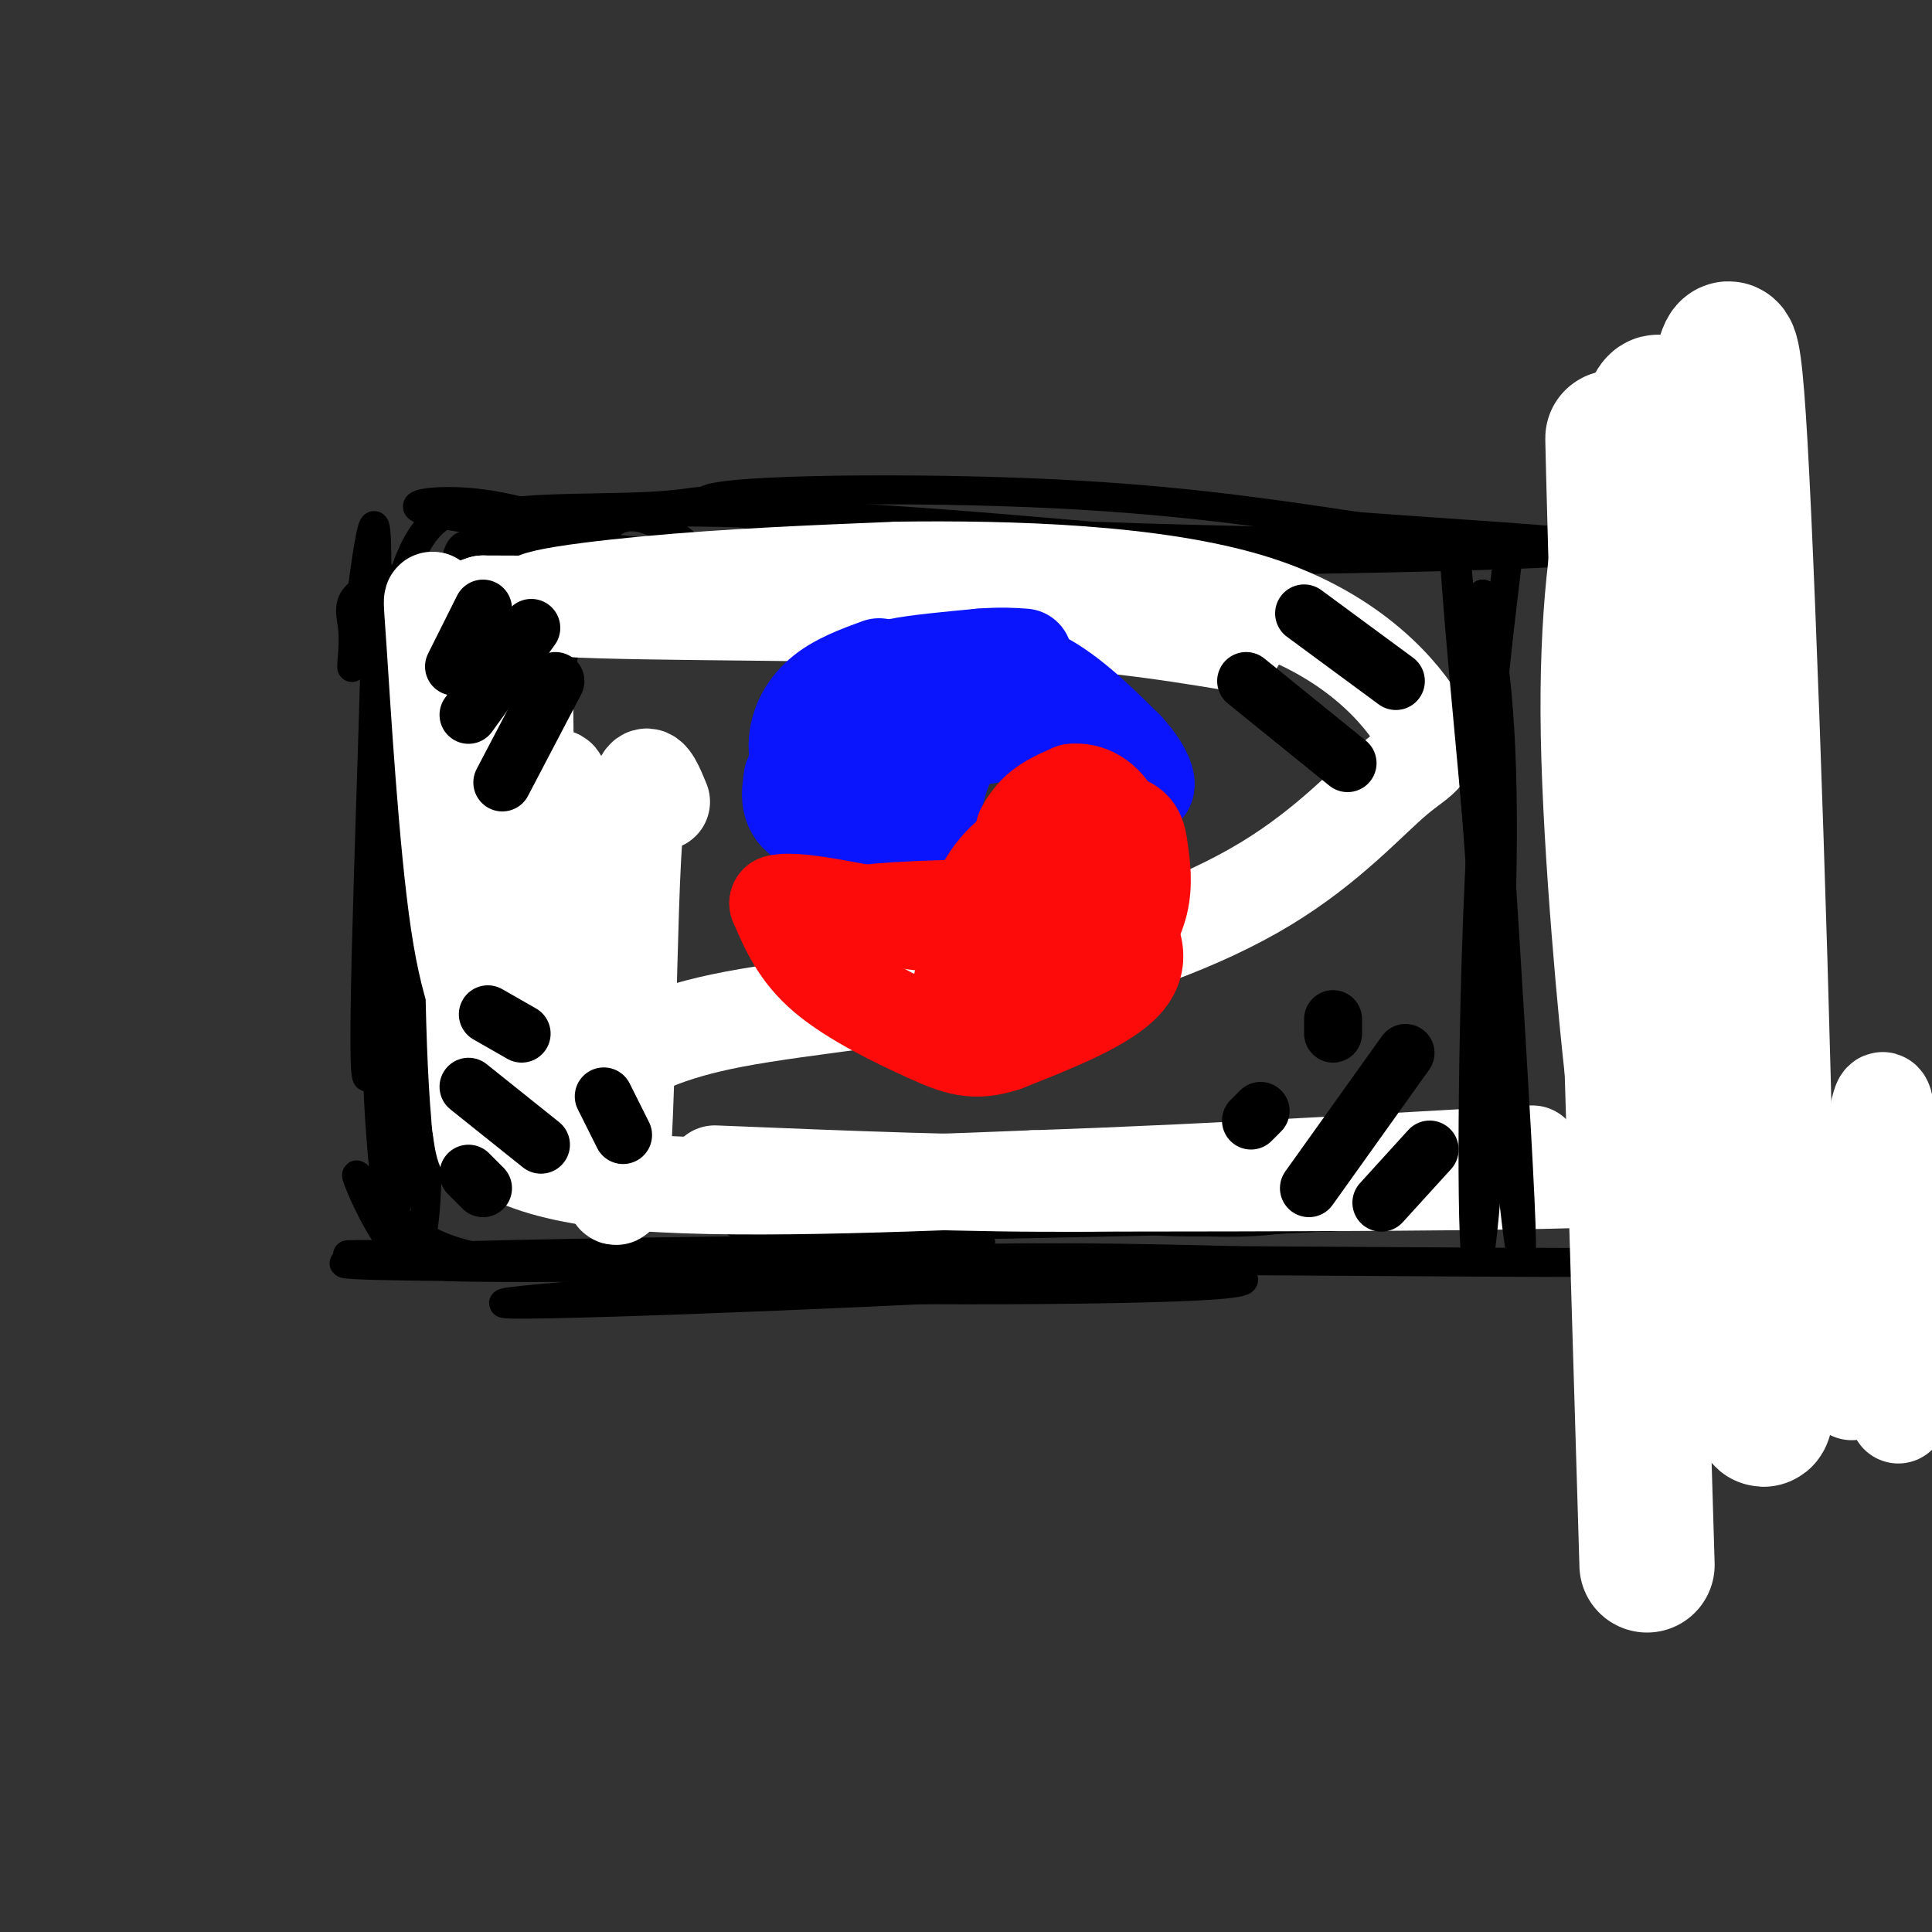 <svg viewBox='0 0 400 400' version='1.1' xmlns='http://www.w3.org/2000/svg' xmlns:xlink='http://www.w3.org/1999/xlink'><rect x="0" y="0" width="400" height="400" fill="#333333" stroke="none"/><g fill='none' stroke='rgb(0,0,0)' stroke-width='6' stroke-linecap='round' stroke-linejoin='round'><path d='M110,173c-2.504,38.493 -5.008,76.986 -4,62c1.008,-14.986 5.528,-83.450 6,-95c0.472,-11.550 -3.104,33.813 -4,62c-0.896,28.187 0.887,39.196 2,32c1.113,-7.196 1.557,-32.598 2,-58'/><path d='M112,176c0.705,-22.402 1.467,-49.407 1,-37c-0.467,12.407 -2.164,64.225 -2,62c0.164,-2.225 2.190,-58.493 9,-81c6.810,-22.507 18.405,-11.254 30,0'/><path d='M150,120c34.028,4.689 104.099,16.411 94,15c-10.099,-1.411 -100.367,-15.956 -130,-23c-29.633,-7.044 1.368,-6.589 16,-7c14.632,-0.411 12.895,-1.689 18,-1c5.105,0.689 17.053,3.344 29,6'/><path d='M177,110c28.522,4.427 85.325,12.496 70,13c-15.325,0.504 -102.780,-6.557 -132,-11c-29.220,-4.443 -0.206,-6.270 28,-6c28.206,0.270 55.603,2.635 83,5'/><path d='M226,111c29.272,1.095 60.951,1.332 62,2c1.049,0.668 -28.533,1.767 -64,0c-35.467,-1.767 -76.818,-6.399 -78,-9c-1.182,-2.601 37.805,-3.172 67,-2c29.195,1.172 48.597,4.086 68,7'/><path d='M281,109c27.024,2.060 60.583,3.708 47,5c-13.583,1.292 -74.310,2.226 -80,2c-5.690,-0.226 43.655,-1.613 93,-3'/><path d='M341,113c17.929,-6.726 16.250,-22.042 15,-1c-1.250,21.042 -2.071,78.440 -2,85c0.071,6.560 1.036,-37.720 2,-82'/><path d='M356,115c1.000,4.833 2.500,57.917 4,111'/><path d='M99,112c3.267,46.778 6.533,93.556 8,86c1.467,-7.556 1.133,-69.444 0,-74c-1.133,-4.556 -3.067,48.222 -5,101'/><path d='M102,225c-0.921,23.339 -0.724,31.186 0,3c0.724,-28.186 1.976,-92.406 0,-102c-1.976,-9.594 -7.179,35.439 -10,62c-2.821,26.561 -3.259,34.651 -2,40c1.259,5.349 4.217,7.957 12,10c7.783,2.043 20.392,3.522 33,5'/><path d='M135,243c19.933,3.127 53.267,8.445 64,12c10.733,3.555 -1.135,5.348 -21,2c-19.865,-3.348 -47.727,-11.835 -64,-15c-16.273,-3.165 -20.958,-1.006 -20,-1c0.958,0.006 7.559,-2.141 30,-2c22.441,0.141 60.720,2.571 99,5'/><path d='M223,244c25.806,1.265 40.820,1.927 46,4c5.180,2.073 0.526,5.555 -19,5c-19.526,-0.555 -53.925,-5.149 -72,-6c-18.075,-0.851 -19.828,2.040 -23,4c-3.172,1.960 -7.763,2.989 12,3c19.763,0.011 63.882,-0.994 108,-2'/><path d='M275,252c38.803,-2.062 81.809,-6.215 84,-8c2.191,-1.785 -36.433,-1.200 -66,0c-29.567,1.200 -50.076,3.015 -58,5c-7.924,1.985 -3.264,4.138 14,4c17.264,-0.138 47.132,-2.569 77,-5'/><path d='M326,248c19.333,-0.667 29.167,0.167 39,1'/><path d='M102,114c0.780,31.720 1.560,63.440 2,83c0.440,19.560 0.542,26.958 -1,8c-1.542,-18.958 -4.726,-64.274 -7,-69c-2.274,-4.726 -3.637,31.137 -5,67'/><path d='M91,203c-0.333,14.667 1.333,17.833 3,21'/><path d='M98,114c-2.268,-2.046 -4.536,-4.093 -6,26c-1.464,30.093 -2.124,92.324 -3,85c-0.876,-7.324 -1.967,-84.203 -3,-86c-1.033,-1.797 -2.010,71.486 -3,98c-0.990,26.514 -1.995,6.257 -3,-14'/><path d='M80,223c-1.214,-12.787 -2.748,-37.755 -1,-64c1.748,-26.245 6.778,-53.767 6,-31c-0.778,22.767 -7.363,95.822 -9,95c-1.637,-0.822 1.675,-75.521 2,-102c0.325,-26.479 -2.338,-4.740 -5,17'/><path d='M73,138c-0.589,1.317 0.439,-3.889 0,-8c-0.439,-4.111 -2.344,-7.126 8,-10c10.344,-2.874 32.938,-5.605 34,-8c1.062,-2.395 -19.406,-4.452 -26,-6c-6.594,-1.548 0.688,-2.585 8,-2c7.312,0.585 14.656,2.793 22,5'/><path d='M119,109c-0.044,-0.371 -11.156,-3.800 -19,-4c-7.844,-0.200 -12.422,2.828 -16,13c-3.578,10.172 -6.158,27.488 -6,56c0.158,28.512 3.053,68.220 3,76c-0.053,7.780 -3.053,-16.367 -3,-36c0.053,-19.633 3.158,-34.752 5,-38c1.842,-3.248 2.421,5.376 3,14'/><path d='M86,190c1.589,18.323 4.061,57.131 1,67c-3.061,9.869 -11.656,-9.200 -13,-13c-1.344,-3.800 4.561,7.669 15,13c10.439,5.331 25.411,4.523 28,4c2.589,-0.523 -7.206,-0.762 -17,-1'/><path d='M100,260c-13.217,-0.270 -37.759,-0.443 -24,0c13.759,0.443 65.820,1.504 67,2c1.180,0.496 -48.520,0.427 -65,0c-16.480,-0.427 0.260,-1.214 17,-2'/><path d='M95,260c26.429,-0.714 84.000,-1.500 79,-1c-5.000,0.500 -72.571,2.286 -81,3c-8.429,0.714 42.286,0.357 93,0'/><path d='M186,262c31.500,0.286 63.750,1.000 39,3c-24.750,2.000 -106.500,5.286 -119,5c-12.500,-0.286 44.250,-4.143 101,-8'/><path d='M207,262c32.522,-0.411 63.325,2.560 45,4c-18.325,1.440 -85.780,1.349 -104,0c-18.220,-1.349 12.794,-3.957 39,-5c26.206,-1.043 47.603,-0.522 69,0'/><path d='M256,261c38.156,0.222 99.044,0.778 123,0c23.956,-0.778 10.978,-2.889 -2,-5'/><path d='M359,221c-1.613,21.131 -3.226,42.262 -2,37c1.226,-5.262 5.292,-36.917 6,-38c0.708,-1.083 -1.940,28.405 -3,36c-1.060,7.595 -0.530,-6.702 0,-21'/><path d='M360,235c0.500,0.667 1.750,12.833 3,25'/></g>
<g fill='none' stroke='rgb(255,255,255)' stroke-width='20' stroke-linecap='round' stroke-linejoin='round'><path d='M137,166c-2.389,-5.821 -4.778,-11.643 -6,12c-1.222,23.643 -1.276,76.750 -4,69c-2.724,-7.750 -8.118,-76.356 -11,-85c-2.882,-8.644 -3.252,42.673 -4,57c-0.748,14.327 -1.874,-8.337 -3,-31'/><path d='M109,188c-0.398,-20.498 0.106,-56.244 -1,-44c-1.106,12.244 -3.822,72.478 -6,89c-2.178,16.522 -3.817,-10.667 -4,-35c-0.183,-24.333 1.091,-45.809 2,-43c0.909,2.809 1.455,29.905 2,57'/><path d='M102,212c0.656,10.041 1.297,6.644 0,3c-1.297,-3.644 -4.533,-7.533 -7,-24c-2.467,-16.467 -4.164,-45.510 -5,-58c-0.836,-12.490 -0.810,-8.426 1,-7c1.810,1.426 5.405,0.213 9,-1'/><path d='M100,125c20.378,0.022 66.822,0.578 97,2c30.178,1.422 44.089,3.711 58,6'/><path d='M255,133c5.384,-0.153 -10.155,-3.536 -42,-5c-31.845,-1.464 -79.997,-1.010 -96,-2c-16.003,-0.990 0.142,-3.426 17,-5c16.858,-1.574 34.429,-2.287 52,-3'/><path d='M186,118c22.734,-0.293 53.568,0.475 74,7c20.432,6.525 30.463,18.807 34,25c3.537,6.193 0.580,6.298 -5,11c-5.580,4.702 -13.784,14.003 -27,22c-13.216,7.997 -31.443,14.692 -52,19c-20.557,4.308 -43.445,6.231 -58,9c-14.555,2.769 -20.778,6.385 -27,10'/><path d='M125,221c-10.190,2.750 -22.167,4.625 -25,9c-2.833,4.375 3.476,11.250 24,14c20.524,2.750 55.262,1.375 90,0'/><path d='M214,244c37.867,-1.244 87.533,-4.356 100,-5c12.467,-0.644 -12.267,1.178 -37,3'/><path d='M277,242c-14.156,1.222 -31.044,2.778 -53,3c-21.956,0.222 -48.978,-0.889 -76,-2'/><path d='M392,242c0.583,29.518 1.167,59.036 1,49c-0.167,-10.036 -1.083,-59.625 -3,-63c-1.917,-3.375 -4.833,39.464 -6,54c-1.167,14.536 -0.583,0.768 0,-13'/><path d='M384,269c0.400,-8.867 1.400,-24.533 1,-28c-0.400,-3.467 -2.200,5.267 -4,14'/><path d='M341,225c-1.600,4.844 -3.200,9.689 0,13c3.200,3.311 11.200,5.089 -8,6c-19.200,0.911 -65.600,0.956 -112,1'/></g>
<g fill='none' stroke='rgb(10,20,253)' stroke-width='20' stroke-linecap='round' stroke-linejoin='round'><path d='M188,163c0.000,0.000 1.000,2.000 1,2'/><path d='M189,165c-1.578,-0.444 -6.022,-2.556 -6,-5c0.022,-2.444 4.511,-5.222 9,-8'/><path d='M192,152c5.178,-2.356 13.622,-4.244 13,-4c-0.622,0.244 -10.311,2.622 -20,5'/><path d='M185,153c-4.179,1.286 -4.625,2.000 -5,6c-0.375,4.000 -0.679,11.286 -1,11c-0.321,-0.286 -0.661,-8.143 -1,-16'/><path d='M178,154c0.187,-3.703 1.153,-4.962 3,-7c1.847,-2.038 4.574,-4.856 10,-7c5.426,-2.144 13.550,-3.612 21,-1c7.450,2.612 14.225,9.306 21,16'/><path d='M233,155c4.571,4.881 5.500,9.083 3,8c-2.500,-1.083 -8.429,-7.452 -15,-10c-6.571,-2.548 -13.786,-1.274 -21,0'/><path d='M200,153c-4.627,2.788 -5.694,9.758 -7,14c-1.306,4.242 -2.852,5.758 -8,6c-5.148,0.242 -13.900,-0.788 -18,-3c-4.100,-2.212 -3.550,-5.606 -3,-9'/><path d='M164,161c1.155,1.036 5.542,8.125 11,11c5.458,2.875 11.988,1.536 14,1c2.012,-0.536 -0.494,-0.268 -3,0'/><path d='M186,173c-3.169,-0.788 -9.592,-2.758 -14,-6c-4.408,-3.242 -6.802,-7.758 -7,-12c-0.198,-4.242 1.801,-8.212 5,-11c3.199,-2.788 7.600,-4.394 12,-6'/><path d='M186,146c-1.756,-1.822 -3.511,-3.644 -4,-5c-0.489,-1.356 0.289,-2.244 4,-3c3.711,-0.756 10.356,-1.378 17,-2'/><path d='M203,136c4.333,-0.333 6.667,-0.167 9,0'/></g>
<g fill='none' stroke='rgb(253,10,10)' stroke-width='20' stroke-linecap='round' stroke-linejoin='round'><path d='M221,191c-4.333,-2.500 -8.667,-5.000 -10,-8c-1.333,-3.000 0.333,-6.500 2,-10'/><path d='M213,173c-0.132,-2.166 -1.464,-2.580 2,-3c3.464,-0.420 11.722,-0.844 16,0c4.278,0.844 4.575,2.958 5,6c0.425,3.042 0.979,7.012 0,11c-0.979,3.988 -3.489,7.994 -6,12'/><path d='M230,199c-2.415,1.700 -5.451,-0.049 -9,-4c-3.549,-3.951 -7.609,-10.102 -9,-15c-1.391,-4.898 -0.112,-8.542 2,-11c2.112,-2.458 5.056,-3.729 8,-5'/><path d='M222,164c3.049,-0.381 6.673,1.166 9,6c2.327,4.834 3.357,12.955 3,17c-0.357,4.045 -2.102,4.013 -5,4c-2.898,-0.013 -6.949,-0.006 -11,0'/><path d='M218,191c-1.978,-3.422 -1.422,-11.978 -2,-16c-0.578,-4.022 -2.289,-3.511 -4,-3'/><path d='M212,172c2.690,2.131 11.417,8.958 17,15c5.583,6.042 8.024,11.298 4,16c-4.024,4.702 -14.512,8.851 -25,13'/><path d='M208,216c-6.357,2.095 -9.750,0.833 -16,-2c-6.250,-2.833 -15.357,-7.238 -21,-12c-5.643,-4.762 -7.821,-9.881 -10,-15'/><path d='M161,187c4.311,-1.311 20.089,2.911 30,4c9.911,1.089 13.956,-0.956 18,-3'/><path d='M209,188c-4.577,-0.346 -25.021,0.289 -29,1c-3.979,0.711 8.506,1.499 16,1c7.494,-0.499 9.998,-2.285 12,-5c2.002,-2.715 3.501,-6.357 5,-10'/><path d='M213,175c-1.643,0.000 -8.250,5.000 -10,11c-1.750,6.000 1.357,13.000 4,15c2.643,2.000 4.821,-1.000 7,-4'/><path d='M214,197c-3.155,1.560 -14.542,7.458 -15,7c-0.458,-0.458 10.012,-7.274 14,-9c3.988,-1.726 1.494,1.637 -1,5'/></g>
<g fill='none' stroke='rgb(0,0,0)' stroke-width='6' stroke-linecap='round' stroke-linejoin='round'><path d='M312,117c-2.363,19.643 -4.726,39.286 -6,71c-1.274,31.714 -1.458,75.500 0,73c1.458,-2.500 4.560,-51.286 5,-82c0.440,-30.714 -1.780,-43.357 -4,-56'/><path d='M307,123c1.689,26.311 7.911,120.089 8,134c0.089,13.911 -5.956,-52.044 -12,-118'/><path d='M303,139c-2.489,-27.689 -2.711,-37.911 -1,-18c1.711,19.911 5.356,69.956 9,120'/></g>
<g fill='none' stroke='rgb(255,255,255)' stroke-width='28' stroke-linecap='round' stroke-linejoin='round'><path d='M350,98c-2.238,-1.423 -4.476,-2.847 -3,22c1.476,24.847 6.666,75.964 11,118c4.334,42.036 7.813,74.990 8,43c0.187,-31.990 -2.919,-128.925 -5,-174c-2.081,-45.075 -3.137,-38.289 -6,-24c-2.863,14.289 -7.532,36.083 -10,65c-2.468,28.917 -2.734,64.959 -3,101'/><path d='M342,249c0.340,-11.900 2.688,-92.149 3,-131c0.312,-38.851 -1.414,-36.303 -3,-33c-1.586,3.303 -3.033,7.359 -5,17c-1.967,9.641 -4.453,24.865 -4,50c0.453,25.135 3.844,60.181 5,70c1.156,9.819 0.078,-5.591 -1,-21'/><path d='M337,201c-1.133,-37.800 -3.467,-121.800 -3,-109c0.467,12.800 3.733,122.400 7,232'/></g>
<g fill='none' stroke='rgb(0,0,0)' stroke-width='12' stroke-linecap='round' stroke-linejoin='round'><path d='M94,138c0.000,0.000 6.000,-12.000 6,-12'/><path d='M97,148c0.000,0.000 13.000,-18.000 13,-18'/><path d='M104,162c0.000,0.000 11.000,-21.000 11,-21'/><path d='M101,210c0.000,0.000 7.000,4.000 7,4'/><path d='M125,227c0.000,0.000 4.000,8.000 4,8'/><path d='M97,225c0.000,0.000 15.000,12.000 15,12'/><path d='M97,243c0.000,0.000 3.000,3.000 3,3'/><path d='M270,127c0.000,0.000 19.000,14.000 19,14'/><path d='M258,141c0.000,0.000 21.000,17.000 21,17'/><path d='M271,246c0.000,0.000 20.000,-28.000 20,-28'/><path d='M286,249c0.000,0.000 10.000,-11.000 10,-11'/><path d='M259,232c0.000,0.000 2.000,-2.000 2,-2'/><path d='M276,214c0.000,0.000 0.000,-3.000 0,-3'/></g>
</svg>
